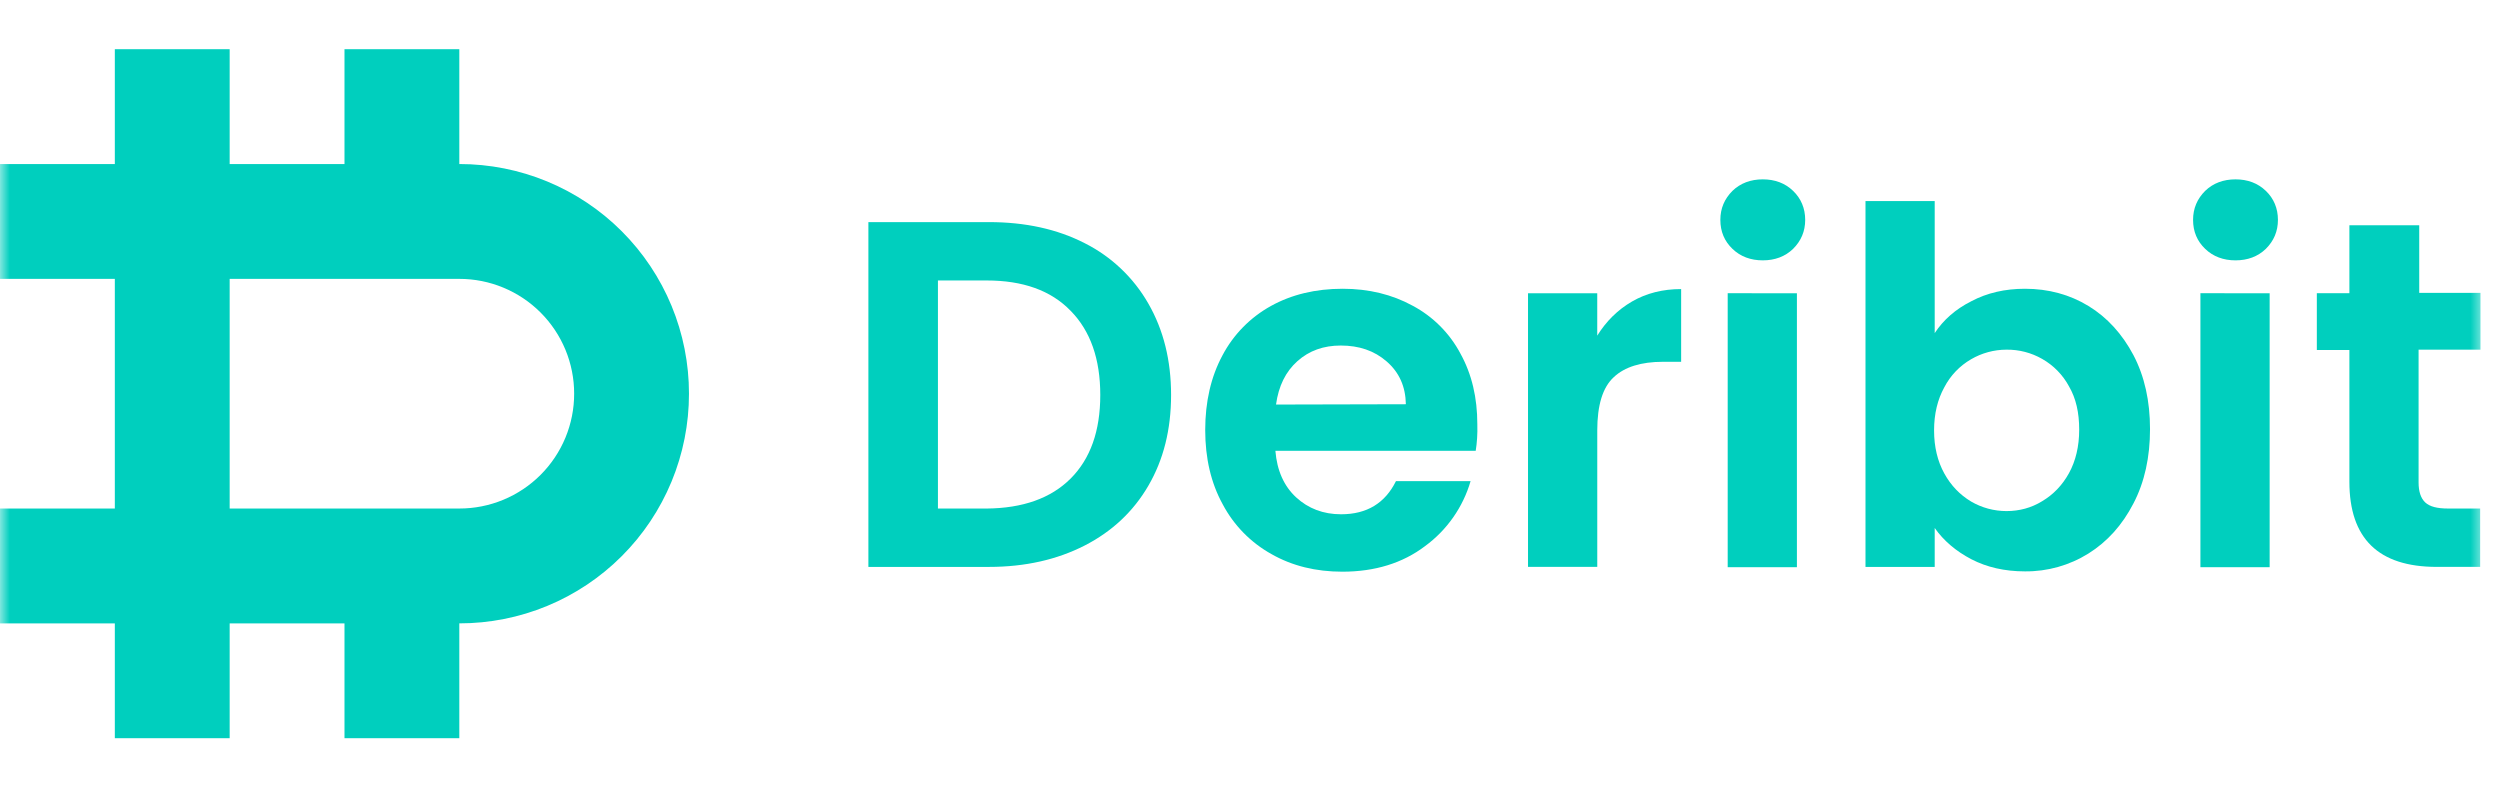 <svg xmlns="http://www.w3.org/2000/svg" fill="none" viewBox="0 0 127 40" height="40" width="127">
<g clip-path="url(#clip0_2017_451)">
<mask height="40" width="127" y="0" x="0" maskUnits="userSpaceOnUse" style="mask-type:luminance" id="mask0_2017_451">
<path fill="white" d="M126.25 0H0V40H126.25V0Z"></path>
</mask>
<g mask="url(#mask0_2017_451)">
<path fill="#00CFBE" d="M0 31.667H5.833V37.5H11.667V31.667H17.5V37.5H23.333V31.667C24.865 31.668 26.383 31.367 27.799 30.781C29.215 30.195 30.502 29.336 31.585 28.252C32.669 27.169 33.528 25.882 34.114 24.466C34.7 23.05 35.001 21.532 35 20C35.001 18.468 34.7 16.95 34.114 15.534C33.528 14.118 32.669 12.832 31.585 11.748C30.502 10.664 29.215 9.805 27.799 9.219C26.383 8.633 24.865 8.332 23.333 8.333V2.5H17.5V8.333H11.667V2.5H5.833V8.333H0V14.167H5.833V25.833H0V31.667ZM25.566 25.39C24.858 25.683 24.099 25.834 23.333 25.833H11.667V14.167H23.333C24.099 14.166 24.858 14.317 25.566 14.61C26.274 14.903 26.917 15.332 27.459 15.874C28.001 16.416 28.431 17.059 28.724 17.767C29.017 18.475 29.168 19.234 29.167 20C29.168 20.766 29.017 21.525 28.724 22.233C28.431 22.941 28.001 23.584 27.459 24.126C26.917 24.668 26.274 25.097 25.566 25.39Z" clip-rule="evenodd" fill-rule="evenodd"></path>
<path fill="#00CFBE" d="M58.341 15.43C57.588 14.107 56.46 13.036 55.1 12.352C53.706 11.639 52.087 11.283 50.239 11.283H44.114V28.799H50.239C52.087 28.799 53.706 28.426 55.1 27.713C56.493 27 57.58 25.98 58.341 24.667C59.103 23.355 59.491 21.831 59.491 20.064C59.491 18.299 59.103 16.759 58.341 15.43ZM55.894 20.064C55.894 21.897 55.392 23.305 54.388 24.311C53.383 25.314 51.956 25.818 50.126 25.834H47.647V14.248H50.126C51.956 14.248 53.383 14.75 54.388 15.788C55.392 16.808 55.894 18.234 55.894 20.064Z" clip-rule="evenodd" fill-rule="evenodd"></path>
<path fill="#00CFBE" d="M64.79 22.901H74.966C75.031 22.496 75.063 22.042 75.048 21.556C75.048 20.211 74.772 19.011 74.188 17.958C73.639 16.923 72.793 16.077 71.758 15.528C70.721 14.961 69.538 14.669 68.21 14.669C66.831 14.669 65.616 14.961 64.563 15.544C63.514 16.123 62.658 16.996 62.1 18.055C61.517 19.141 61.225 20.405 61.225 21.847C61.225 23.274 61.517 24.537 62.116 25.623C62.68 26.688 63.541 27.567 64.596 28.151C65.649 28.75 66.848 29.042 68.193 29.042C69.846 29.042 71.256 28.605 72.39 27.745C73.505 26.929 74.319 25.767 74.706 24.441H70.915C70.364 25.557 69.441 26.125 68.129 26.125C67.221 26.125 66.46 25.833 65.844 25.266C65.228 24.699 64.871 23.905 64.79 22.901ZM70.445 18.364C71.077 18.914 71.401 19.627 71.418 20.535L64.822 20.551C64.952 19.611 65.309 18.882 65.908 18.347C66.508 17.812 67.237 17.553 68.112 17.553C69.035 17.553 69.813 17.812 70.445 18.364Z" clip-rule="evenodd" fill-rule="evenodd"></path>
<path fill="#00CFBE" d="M85.402 14.685C84.463 14.685 83.636 14.896 82.906 15.317C82.178 15.739 81.593 16.322 81.14 17.051V14.897H77.623V28.798H81.141V21.864C81.141 20.583 81.415 19.676 81.983 19.157C82.534 18.638 83.376 18.379 84.478 18.379H85.402V14.685Z"></path>
<path fill="#00CFBE" d="M87.394 11.169C87.394 11.768 87.605 12.255 88.01 12.643C88.415 13.033 88.934 13.226 89.55 13.226C90.165 13.226 90.684 13.033 91.088 12.643C91.494 12.239 91.704 11.752 91.704 11.169C91.704 10.586 91.493 10.083 91.088 9.695C90.684 9.305 90.165 9.111 89.55 9.111C88.934 9.111 88.414 9.305 88.01 9.695C87.605 10.099 87.394 10.586 87.394 11.169Z"></path>
<path fill="#00CFBE" d="M91.283 28.814V14.897L87.767 14.896V28.814H91.283Z"></path>
<path fill="#00CFBE" d="M102.869 14.669C101.849 14.669 100.941 14.88 100.147 15.301C99.337 15.707 98.721 16.257 98.283 16.921V10.213H94.767V28.799H98.283V26.822C98.737 27.469 99.369 28.005 100.147 28.41C100.925 28.814 101.833 29.026 102.869 29.026C104.009 29.037 105.127 28.722 106.094 28.118C107.05 27.518 107.811 26.676 108.379 25.574C108.946 24.489 109.221 23.224 109.221 21.799C109.221 20.373 108.946 19.125 108.379 18.04C107.811 16.97 107.05 16.127 106.094 15.544C105.138 14.961 104.052 14.669 102.869 14.669ZM103.744 18.234C104.32 18.561 104.791 19.044 105.105 19.627C105.462 20.243 105.623 20.956 105.623 21.831C105.623 22.674 105.445 23.419 105.105 24.035C104.765 24.651 104.312 25.121 103.744 25.46C103.193 25.801 102.577 25.963 101.93 25.963C101.298 25.963 100.677 25.796 100.131 25.477C99.564 25.136 99.109 24.667 98.77 24.051C98.43 23.436 98.251 22.706 98.251 21.864C98.251 21.022 98.43 20.292 98.77 19.676C99.078 19.081 99.55 18.586 100.131 18.25C100.676 17.932 101.297 17.764 101.929 17.763C102.565 17.755 103.192 17.918 103.744 18.234Z" clip-rule="evenodd" fill-rule="evenodd"></path>
<path fill="#00CFBE" d="M111.408 11.169C111.408 11.768 111.619 12.255 112.024 12.643C112.43 13.033 112.948 13.226 113.564 13.226C114.18 13.226 114.698 13.033 115.103 12.643C115.509 12.239 115.719 11.752 115.719 11.169C115.719 10.586 115.509 10.083 115.103 9.695C114.698 9.305 114.18 9.111 113.564 9.111C112.948 9.111 112.429 9.305 112.024 9.695C111.619 10.099 111.408 10.586 111.408 11.169Z"></path>
<path fill="#00CFBE" d="M115.298 28.814V14.897L111.781 14.896V28.814H115.298Z"></path>
<path fill="#00CFBE" d="M122.864 24.504V17.763H126.008V14.879H122.897V11.444H119.349V14.896H117.695V17.78H119.349V24.472C119.349 27.357 120.823 28.798 123.788 28.798H125.992V25.833H124.355C123.805 25.833 123.432 25.736 123.204 25.526C122.978 25.314 122.864 24.974 122.864 24.504Z"></path>
</g>
</g>
<defs>
<clipPath id="clip0_2017_451">
<rect fill="white" height="40" width="127"></rect>
</clipPath>
</defs>
</svg>
